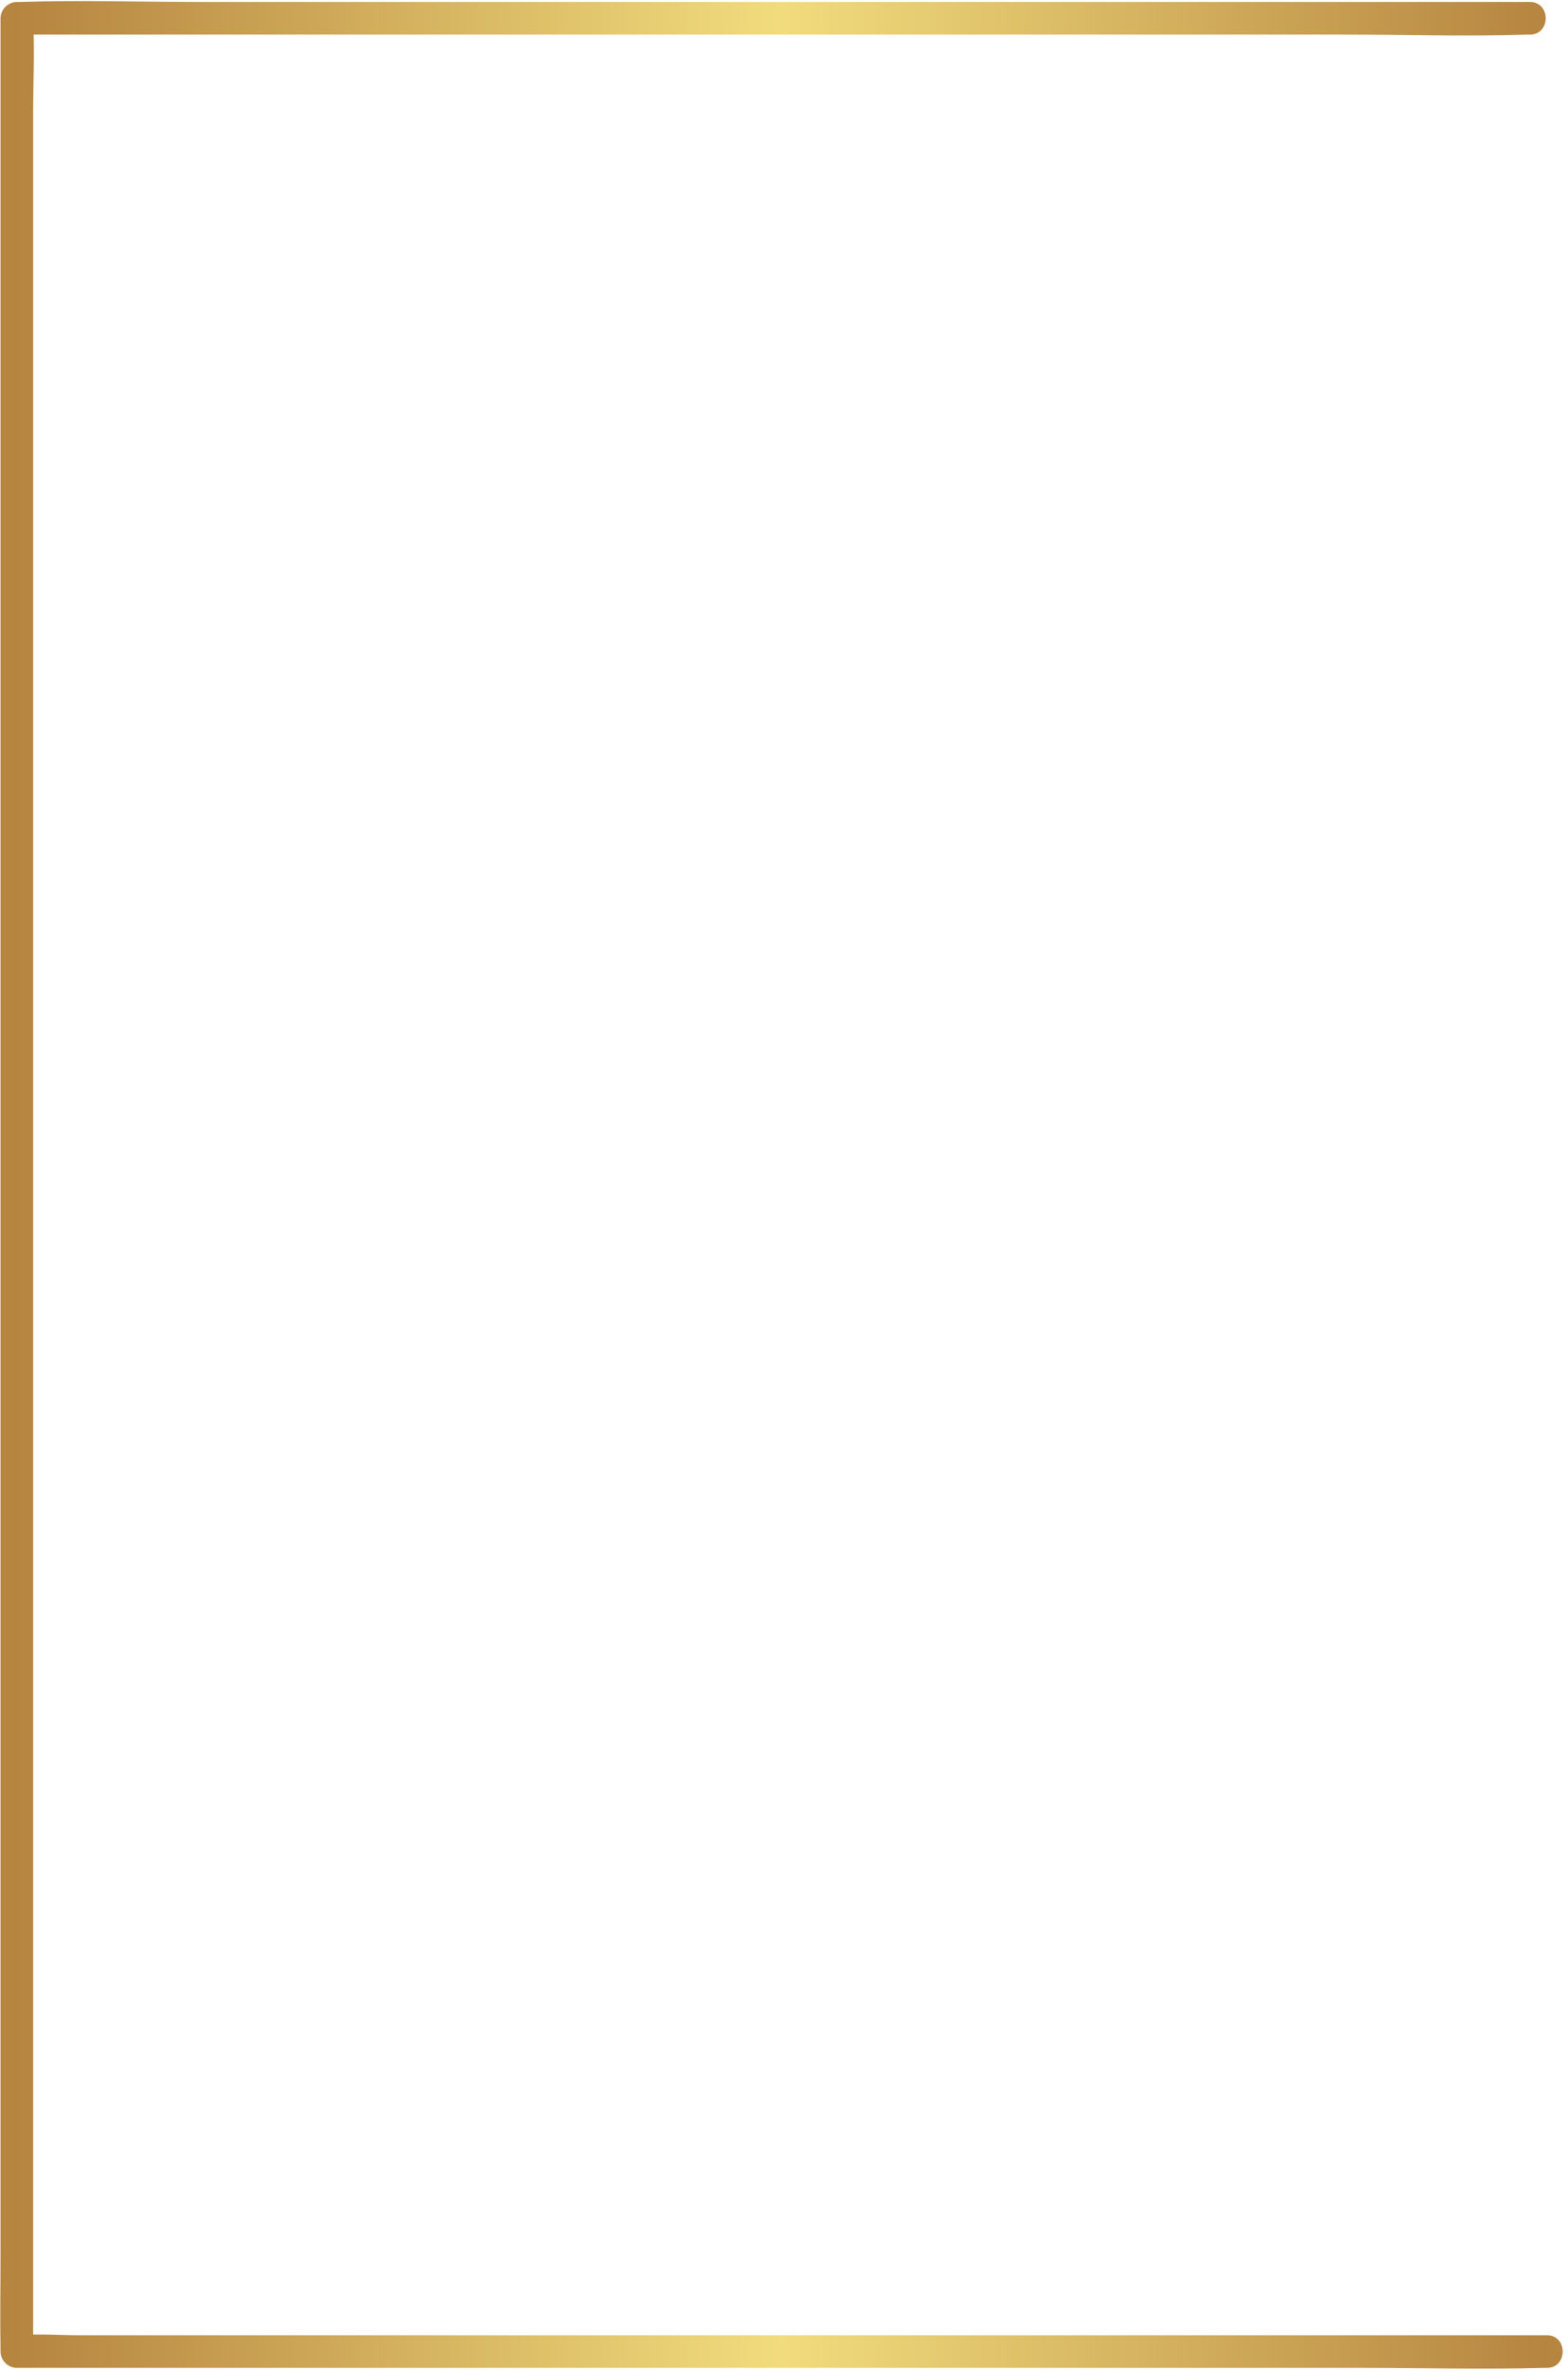 <?xml version="1.0" encoding="UTF-8"?><svg xmlns="http://www.w3.org/2000/svg" xmlns:xlink="http://www.w3.org/1999/xlink" height="1742.8" preserveAspectRatio="xMidYMid meet" version="1.0" viewBox="-0.2 -0.8 1153.4 1742.8" width="1153.4" zoomAndPan="magnify"><defs><linearGradient gradientUnits="userSpaceOnUse" id="a" x1="11.19" x2="1137.69" xlink:actuate="onLoad" xlink:show="other" xlink:type="simple" xmlns:xlink="http://www.w3.org/1999/xlink" y1="870.62" y2="870.62"><stop offset="0" stop-color="#b68540"/><stop offset=".5" stop-color="#f1dc7d"/><stop offset="1" stop-color="#b68540"/></linearGradient></defs><g><g><path d="M1137.69,1716.66H58.32c-14.53,0-29.66-1.21-44.16,0-.65,.05-1.32,0-1.98,0l12,12V82.31c0-22.13,1.19-44.63,0-66.74-.05-.97,0-1.95,0-2.92l-12,12H988.53c44.85,0,89.99,1.47,134.82,0,.61-.02,1.23,0,1.84,0,15.44,0,15.47-24,0-24H148.85C103.99,.66,58.86-.82,14.02,.66c-.61,.02-1.23,0-1.84,0C5.7,.66,.19,6.15,.19,12.66V1659c0,22.23-.42,44.51,0,66.74,.02,.97,0,1.95,0,2.92,0,6.49,5.5,12,12,12H998.8c45.57,0,91.36,1.33,136.91,0,.66-.02,1.32,0,1.98,0,15.44,0,15.47-24,0-24h0Z" fill="url(#a)"/></g></g></svg>